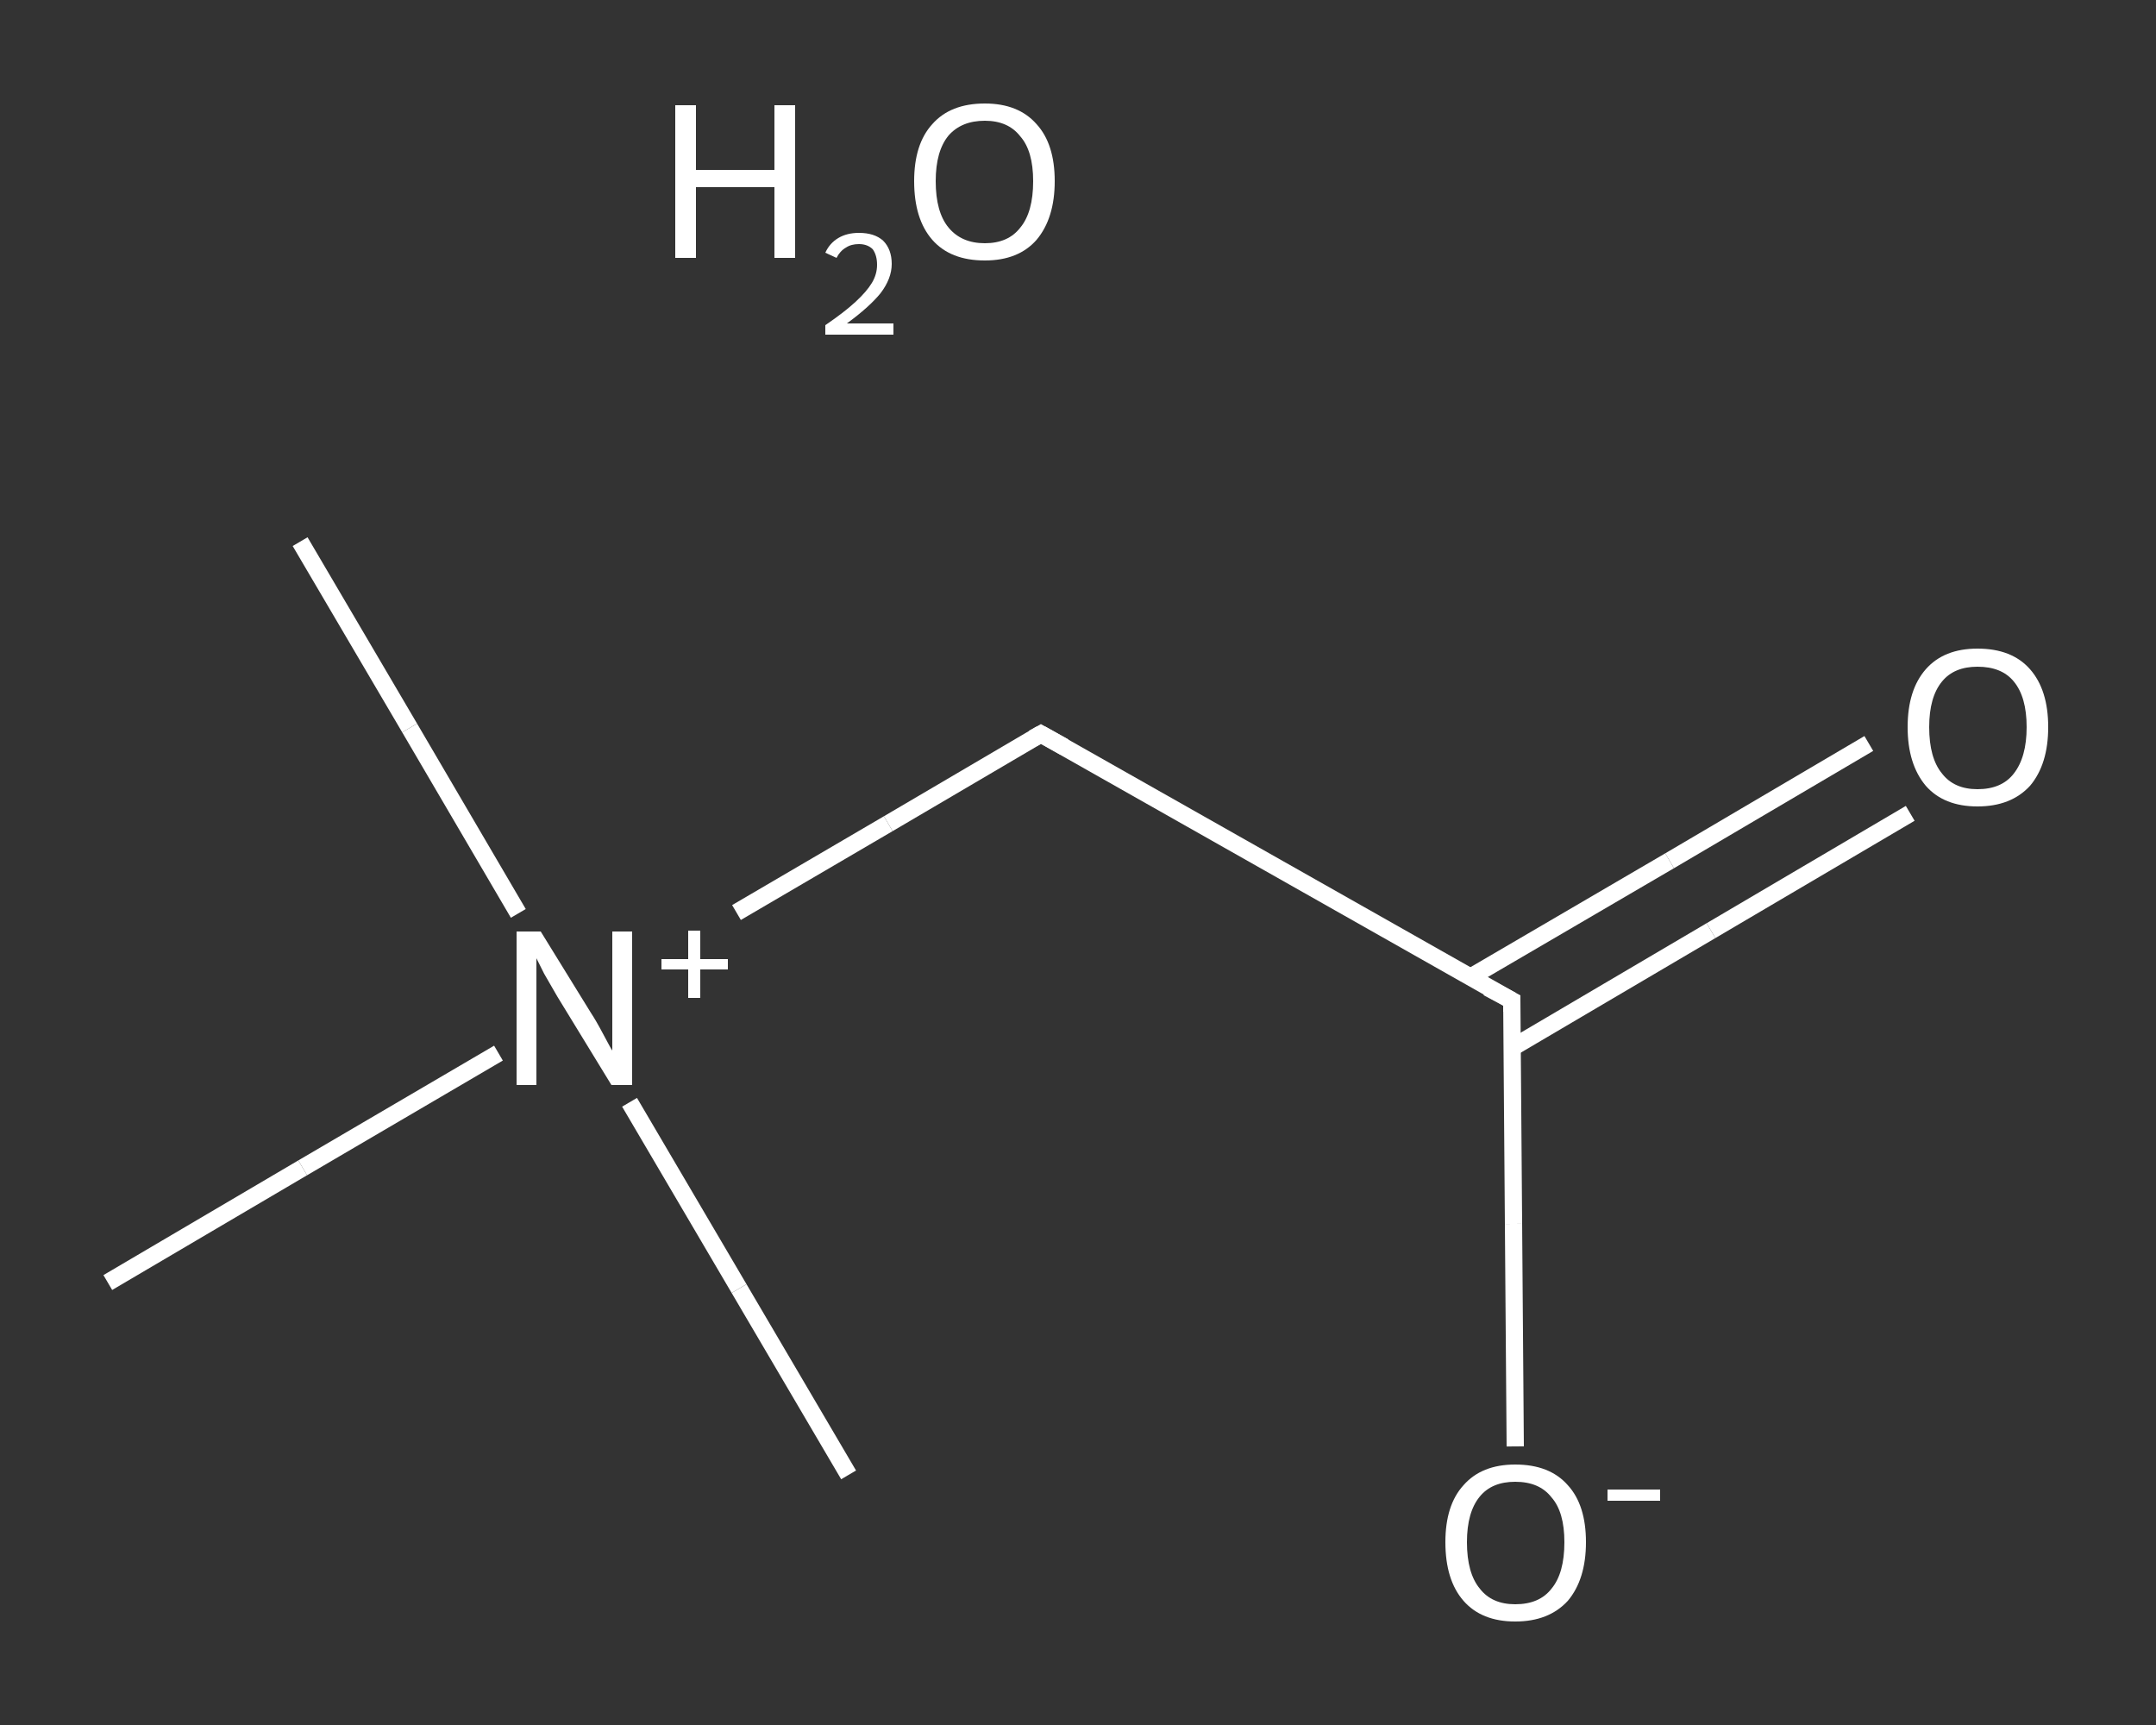 <?xml version='1.0' encoding='iso-8859-1'?>
<svg version='1.1' baseProfile='full'
              xmlns='http://www.w3.org/2000/svg'
                      xmlns:rdkit='http://www.rdkit.org/xml'
                      xmlns:xlink='http://www.w3.org/1999/xlink'
                  xml:space='preserve'
width='250px' height='200px' viewBox='0 0 250 200'>
<rect x="0" y="0" width="250" height="200" fill="#333333" stroke="none"/>
<!-- END OF HEADER -->
<rect style='opacity:1.0;fill:transparent;stroke:none' width='250.0' height='200.0' x='0.0' y='0.0'> </rect>
<path class='bond-0 atom-0 atom-1' d='M 34.8,62.8 L 47.5,84.4' style='fill:none;fill-rule:evenodd;stroke:#FFFFFF;stroke-width:2.0px;stroke-linecap:butt;stroke-linejoin:miter;stroke-opacity:1' />
<path class='bond-0 atom-0 atom-1' d='M 47.5,84.4 L 60.1,105.9' style='fill:none;fill-rule:evenodd;stroke:#FFFFFF;stroke-width:2.0px;stroke-linecap:butt;stroke-linejoin:miter;stroke-opacity:1' />
<path class='bond-1 atom-1 atom-2' d='M 73.0,127.8 L 85.7,149.4' style='fill:none;fill-rule:evenodd;stroke:#FFFFFF;stroke-width:2.0px;stroke-linecap:butt;stroke-linejoin:miter;stroke-opacity:1' />
<path class='bond-1 atom-1 atom-2' d='M 85.7,149.4 L 98.4,171.0' style='fill:none;fill-rule:evenodd;stroke:#FFFFFF;stroke-width:2.0px;stroke-linecap:butt;stroke-linejoin:miter;stroke-opacity:1' />
<path class='bond-2 atom-1 atom-3' d='M 57.8,122.1 L 35.1,135.4' style='fill:none;fill-rule:evenodd;stroke:#FFFFFF;stroke-width:2.0px;stroke-linecap:butt;stroke-linejoin:miter;stroke-opacity:1' />
<path class='bond-2 atom-1 atom-3' d='M 35.1,135.4 L 12.5,148.7' style='fill:none;fill-rule:evenodd;stroke:#FFFFFF;stroke-width:2.0px;stroke-linecap:butt;stroke-linejoin:miter;stroke-opacity:1' />
<path class='bond-3 atom-1 atom-4' d='M 85.4,105.8 L 103.0,95.5' style='fill:none;fill-rule:evenodd;stroke:#FFFFFF;stroke-width:2.0px;stroke-linecap:butt;stroke-linejoin:miter;stroke-opacity:1' />
<path class='bond-3 atom-1 atom-4' d='M 103.0,95.5 L 120.7,85.1' style='fill:none;fill-rule:evenodd;stroke:#FFFFFF;stroke-width:2.0px;stroke-linecap:butt;stroke-linejoin:miter;stroke-opacity:1' />
<path class='bond-4 atom-4 atom-5' d='M 120.7,85.1 L 175.3,116.0' style='fill:none;fill-rule:evenodd;stroke:#FFFFFF;stroke-width:2.0px;stroke-linecap:butt;stroke-linejoin:miter;stroke-opacity:1' />
<path class='bond-5 atom-5 atom-6' d='M 175.3,121.5 L 198.4,107.9' style='fill:none;fill-rule:evenodd;stroke:#FFFFFF;stroke-width:2.0px;stroke-linecap:butt;stroke-linejoin:miter;stroke-opacity:1' />
<path class='bond-5 atom-5 atom-6' d='M 198.4,107.9 L 221.5,94.3' style='fill:none;fill-rule:evenodd;stroke:#FFFFFF;stroke-width:2.0px;stroke-linecap:butt;stroke-linejoin:miter;stroke-opacity:1' />
<path class='bond-5 atom-5 atom-6' d='M 170.5,113.3 L 193.6,99.8' style='fill:none;fill-rule:evenodd;stroke:#FFFFFF;stroke-width:2.0px;stroke-linecap:butt;stroke-linejoin:miter;stroke-opacity:1' />
<path class='bond-5 atom-5 atom-6' d='M 193.6,99.8 L 216.7,86.2' style='fill:none;fill-rule:evenodd;stroke:#FFFFFF;stroke-width:2.0px;stroke-linecap:butt;stroke-linejoin:miter;stroke-opacity:1' />
<path class='bond-6 atom-5 atom-7' d='M 175.3,116.0 L 175.5,141.9' style='fill:none;fill-rule:evenodd;stroke:#FFFFFF;stroke-width:2.0px;stroke-linecap:butt;stroke-linejoin:miter;stroke-opacity:1' />
<path class='bond-6 atom-5 atom-7' d='M 175.5,141.9 L 175.7,167.7' style='fill:none;fill-rule:evenodd;stroke:#FFFFFF;stroke-width:2.0px;stroke-linecap:butt;stroke-linejoin:miter;stroke-opacity:1' />
<path d='M 119.8,85.6 L 120.7,85.1 L 123.4,86.6' style='fill:none;stroke:#FFFFFF;stroke-width:2.0px;stroke-linecap:butt;stroke-linejoin:miter;stroke-opacity:1;' />
<path d='M 172.5,114.5 L 175.3,116.0 L 175.3,117.3' style='fill:none;stroke:#FFFFFF;stroke-width:2.0px;stroke-linecap:butt;stroke-linejoin:miter;stroke-opacity:1;' />
<path class='atom-1' d='M 62.7 108.0
L 68.5 117.4
Q 69.1 118.3, 70.0 120.0
Q 70.9 121.7, 71.0 121.8
L 71.0 108.0
L 73.3 108.0
L 73.3 125.8
L 70.9 125.8
L 64.6 115.5
Q 63.9 114.3, 63.1 112.9
Q 62.4 111.5, 62.2 111.1
L 62.2 125.8
L 59.9 125.8
L 59.9 108.0
L 62.7 108.0
' fill='#FFFFFF'/>
<path class='atom-1' d='M 76.7 111.2
L 79.8 111.2
L 79.8 107.9
L 81.2 107.9
L 81.2 111.2
L 84.4 111.2
L 84.4 112.4
L 81.2 112.4
L 81.2 115.7
L 79.8 115.7
L 79.8 112.4
L 76.7 112.4
L 76.7 111.2
' fill='#FFFFFF'/>
<path class='atom-6' d='M 221.2 84.3
Q 221.2 80.0, 223.3 77.6
Q 225.4 75.2, 229.3 75.2
Q 233.3 75.2, 235.4 77.6
Q 237.5 80.0, 237.5 84.3
Q 237.5 88.6, 235.4 91.1
Q 233.2 93.5, 229.3 93.5
Q 225.4 93.5, 223.3 91.1
Q 221.2 88.6, 221.2 84.3
M 229.3 91.5
Q 232.1 91.5, 233.5 89.7
Q 235.0 87.8, 235.0 84.3
Q 235.0 80.8, 233.5 79.0
Q 232.1 77.3, 229.3 77.3
Q 226.6 77.3, 225.2 79.0
Q 223.7 80.8, 223.7 84.3
Q 223.7 87.9, 225.2 89.7
Q 226.6 91.5, 229.3 91.5
' fill='#FFFFFF'/>
<path class='atom-7' d='M 167.6 178.8
Q 167.6 174.5, 169.7 172.2
Q 171.8 169.8, 175.7 169.8
Q 179.7 169.8, 181.8 172.2
Q 183.9 174.5, 183.9 178.8
Q 183.9 183.1, 181.8 185.6
Q 179.6 188.0, 175.7 188.0
Q 171.8 188.0, 169.7 185.6
Q 167.6 183.2, 167.6 178.8
M 175.7 186.0
Q 178.5 186.0, 179.9 184.2
Q 181.4 182.4, 181.4 178.8
Q 181.4 175.3, 179.9 173.6
Q 178.5 171.8, 175.7 171.8
Q 173.0 171.8, 171.6 173.5
Q 170.1 175.3, 170.1 178.8
Q 170.1 182.4, 171.6 184.2
Q 173.0 186.0, 175.7 186.0
' fill='#FFFFFF'/>
<path class='atom-7' d='M 186.4 172.7
L 192.5 172.7
L 192.5 174.0
L 186.4 174.0
L 186.4 172.7
' fill='#FFFFFF'/>
<path class='atom-8' d='M 78.3 12.2
L 80.7 12.2
L 80.7 19.7
L 89.8 19.7
L 89.8 12.2
L 92.2 12.2
L 92.2 29.9
L 89.8 29.9
L 89.8 21.7
L 80.7 21.7
L 80.7 29.9
L 78.3 29.9
L 78.3 12.2
' fill='#FFFFFF'/>
<path class='atom-8' d='M 95.7 29.3
Q 96.2 28.2, 97.2 27.6
Q 98.2 27.0, 99.6 27.0
Q 101.4 27.0, 102.4 27.9
Q 103.4 28.9, 103.4 30.6
Q 103.4 32.3, 102.1 34.0
Q 100.8 35.6, 98.2 37.5
L 103.6 37.5
L 103.6 38.8
L 95.7 38.8
L 95.7 37.7
Q 97.9 36.2, 99.2 35.0
Q 100.5 33.8, 101.1 32.8
Q 101.7 31.8, 101.7 30.7
Q 101.7 29.6, 101.2 28.9
Q 100.6 28.3, 99.6 28.3
Q 98.7 28.3, 98.1 28.7
Q 97.4 29.1, 97.0 29.9
L 95.7 29.3
' fill='#FFFFFF'/>
<path class='atom-8' d='M 106.0 21.0
Q 106.0 16.7, 108.1 14.4
Q 110.2 12.0, 114.2 12.0
Q 118.1 12.0, 120.2 14.4
Q 122.3 16.7, 122.3 21.0
Q 122.3 25.3, 120.2 27.8
Q 118.1 30.2, 114.2 30.2
Q 110.2 30.2, 108.1 27.8
Q 106.0 25.4, 106.0 21.0
M 114.2 28.2
Q 116.9 28.2, 118.3 26.4
Q 119.8 24.6, 119.8 21.0
Q 119.8 17.5, 118.3 15.8
Q 116.9 14.0, 114.2 14.0
Q 111.5 14.0, 110.0 15.7
Q 108.5 17.5, 108.5 21.0
Q 108.5 24.6, 110.0 26.4
Q 111.5 28.2, 114.2 28.2
' fill='#FFFFFF'/>
</svg>
